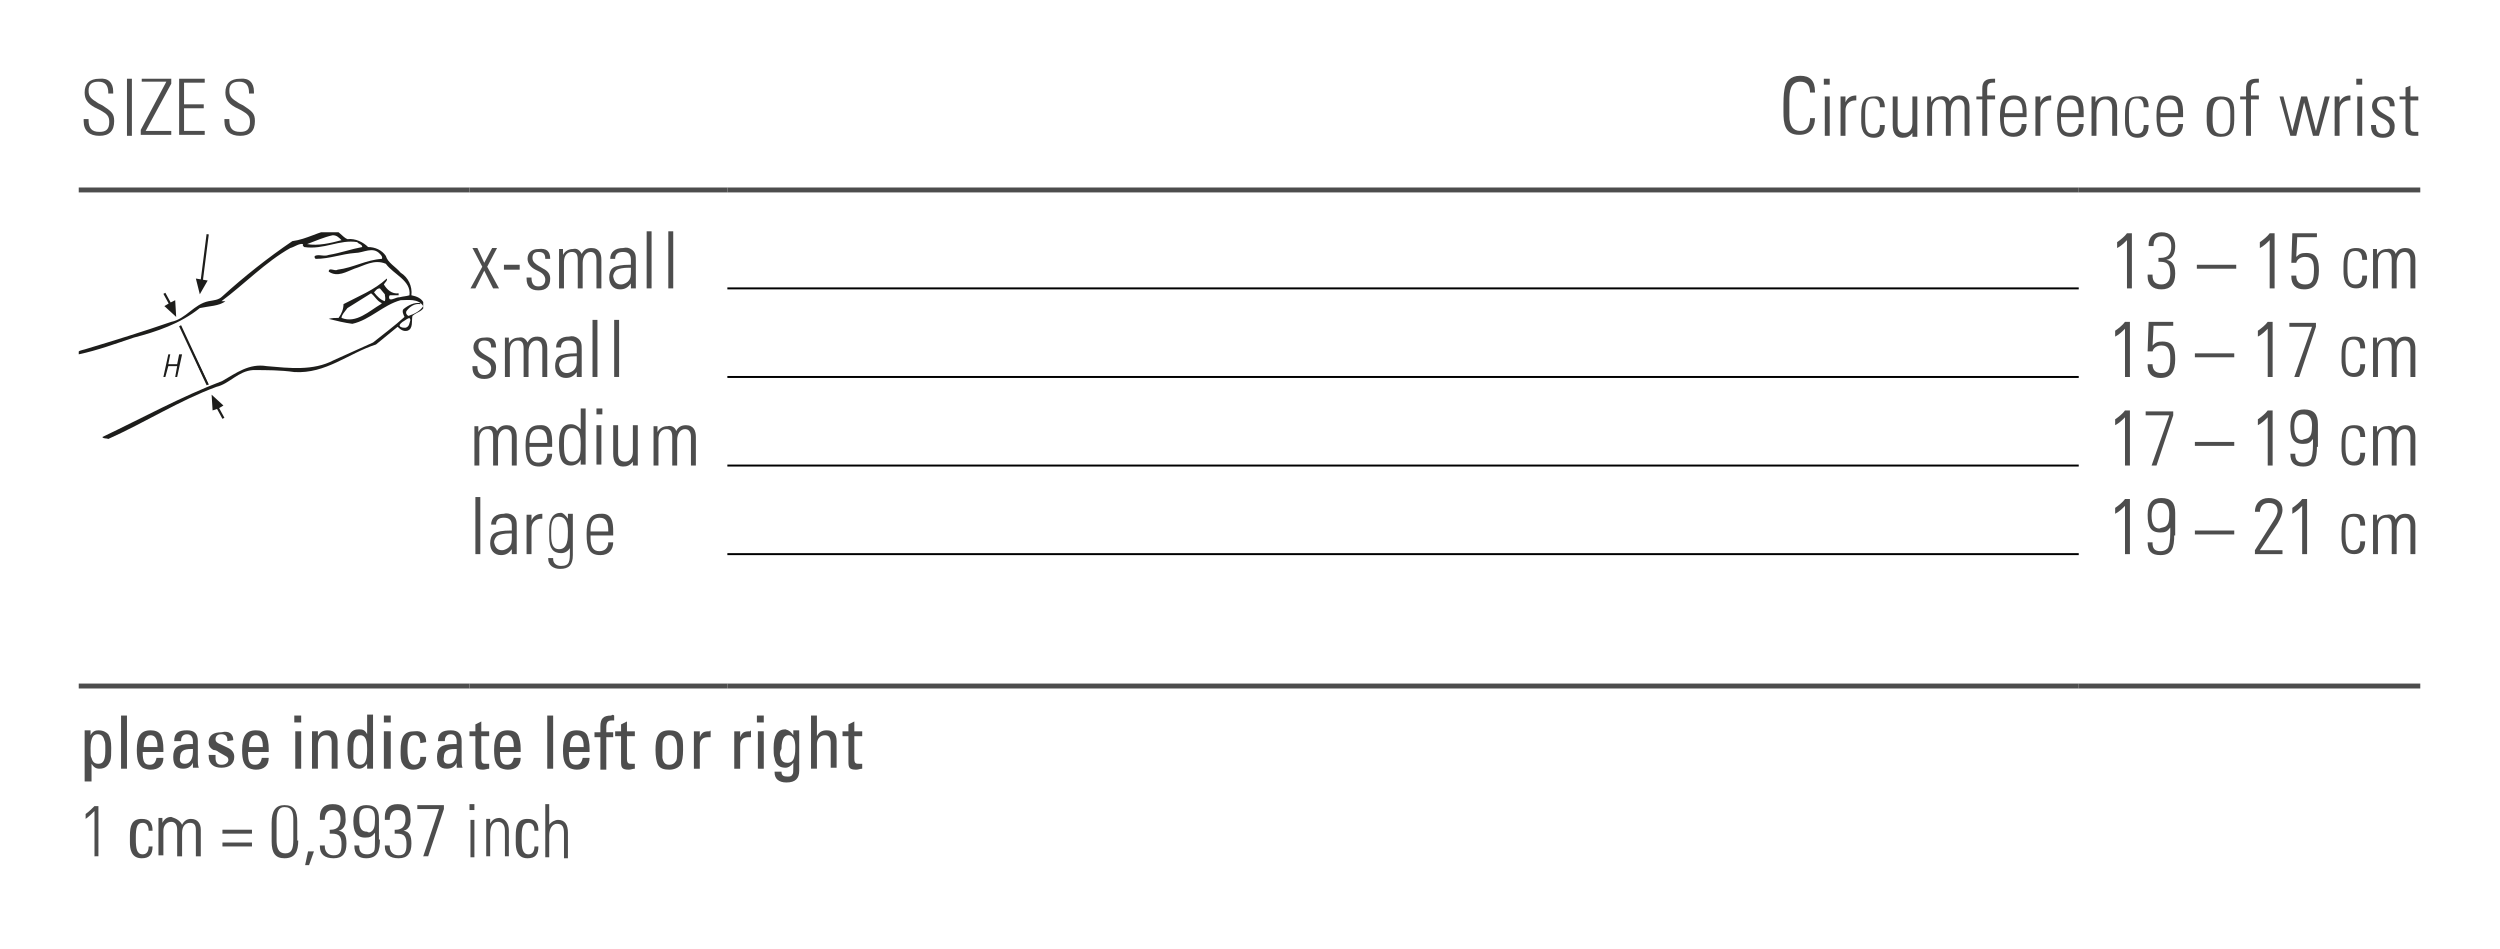 <?xml version="1.0" encoding="utf-8"?>
<!-- Generator: Adobe Illustrator 27.3.1, SVG Export Plug-In . SVG Version: 6.00 Build 0)  -->
<svg version="1.1" id="Ebene_1" xmlns="http://www.w3.org/2000/svg" xmlns:xlink="http://www.w3.org/1999/xlink" x="0px" y="0px"
	 viewBox="0 0 254 96.4" style="enable-background:new 0 0 254 96.4;" xml:space="preserve">
<style type="text/css">
	.st0{fill:none;stroke:#1D1D1B;stroke-width:0.228;stroke-miterlimit:3.864;}
	.st1{fill-rule:evenodd;clip-rule:evenodd;fill:#1D1D1B;}
	.st2{clip-path:url(#SVGID_00000043434036628940143930000003437897460195295386_);fill:#1D1D1B;}
	.st3{clip-path:url(#SVGID_00000068656213044770171160000003703200344916883618_);fill:#1D1D1B;}
	.st4{clip-path:url(#SVGID_00000099622018043932612280000016667863409513476228_);fill:#1D1D1B;}
	
		.st5{clip-path:url(#SVGID_00000016033052105007952530000013485018162751433901_);fill:none;stroke:#1D1D1B;stroke-width:0.228;stroke-miterlimit:3.864;}
	
		.st6{clip-path:url(#SVGID_00000088105311119253831000000002548866400388860303_);fill-rule:evenodd;clip-rule:evenodd;fill:#1D1D1B;}
	.st7{fill:none;stroke:#000000;stroke-width:0.2;stroke-miterlimit:10;}
	.st8{fill:none;stroke:#4D4D4D;stroke-width:0.5;stroke-miterlimit:10;}
	.st9{enable-background:new    ;}
	.st10{fill:#4D4D4D;}
</style>
<line class="st0" x1="22.1" y1="41.4" x2="22.7" y2="42.5"/>
<polygon class="st1" points="22.2,41.5 21.6,41.7 21.5,40.1 22.7,41.2 "/>
<path class="st0" d="M18.3,33.1l2.8,6 M17.3,30.9l-0.6-1.1"/>
<polygon class="st1" points="17.2,30.8 17.8,30.5 17.9,32.2 16.7,31.1 "/>
<g>
	<g>
		<defs>
			<rect id="SVGID_1_" x="8" y="23.6" width="35" height="21"/>
		</defs>
		<clipPath id="SVGID_00000168839303700127507820000017012367417516397186_">
			<use xlink:href="#SVGID_1_"  style="overflow:visible;"/>
		</clipPath>
		<path style="clip-path:url(#SVGID_00000168839303700127507820000017012367417516397186_);fill:#1D1D1B;" d="M35.3,24.3
			c0.8-0.1,1.6,0.3,2.1,0.8c0.7,0,1.4,0.3,1.8,0.9c0.2,0.7,1,1.1,1.5,1.7c0.8,0.5,1.2,1.4,1.1,2.3c0.5,0.1,1.1,0.3,1.3,0.9
			c0.1,0.7-0.8,0.8-1.2,1.2c-0.1,0.5,0.1,1.3-0.5,1.5c-0.4,0.1-0.7-0.1-1-0.4L38.2,35c-2.8,0.9-5.1,3-8.3,2.8
			c-1.4-0.2-2.8-0.2-4.2-0.2c-1.5,0.1-2.4,1.4-3.7,1.7c-3.8,1.4-7.2,3.6-11,5.3c-0.2-0.1-0.5,0-0.6-0.2c4-1.9,8-4.1,12.2-5.7
			c1.4-0.8,2.7-1.8,4.5-1.5c2.3,0.2,4.7,0.5,6.8-0.6l4-1.8c1-0.8,2.2-1.7,3.2-2.6C41,32,40.8,31.6,41,31.4c0.5-0.4,1.1-0.7,1.7-0.6
			v0.1c-0.6-0.1-1.1,0.3-1.4,0.7c-0.1,0.2,0,0.4,0.2,0.5c0.6-0.2,1.2-0.5,1.5-1c-0.5-0.8-1.6-0.6-2.3-0.6c-1.8,0.5-3.1,2-4.9,2.4
			c-0.8-0.1-1.6-0.3-2.4-0.5c0.3-0.1,0.7-0.1,1-0.1c0.3-0.4,0.5-0.9,0.5-1.4c1.5-0.8,3.1-1.4,4.4-2.6c0.1,0.2-0.2,0.4-0.3,0.6
			c0.3,0.5,0.8,1,1.5,0.9V30h-0.9c-0.1,0.1-0.1,0.3,0,0.4c0.3,0.1,0.6-0.2,1-0.2c0.4-0.1,0.7-0.1,1-0.2c0.2-1.5-1.6-2.1-2.4-3.2
			C38,26.3,37,27,36,27.3c-0.8,0.3-1.7,0.9-2.6,0.3c0-0.5,0.6,0,0.9-0.2c1.6-0.2,2.9-1,4.5-1.1c0.1-0.2-0.1-0.4-0.2-0.5
			c-0.7-0.8-1.7-0.1-2.5-0.1c-1.4,0.1-2.6,0.6-4,0.6c-0.1,0-0.2-0.2-0.1-0.3c0.4-0.2,0.9,0.1,1.4-0.1c1.2-0.2,2.3-0.6,3.4-0.8
			c0-0.3-0.4-0.3-0.5-0.5c-1.8-0.3-3.4,0.8-5.4,0.5c-0.1-0.1-0.2-0.2-0.1-0.3c-0.4-0.1-0.9,0.3-1.3,0.4c-2.5,1.4-4.7,3.7-7,5.4h0.4
			c-0.6,0.5-1.7,0.5-2.6,0.7c-2,1.6-4.4,2.4-6.7,3C11.8,34.9,9.9,35.6,8,36c-0.2-0.4,0.3-0.4,0.6-0.5c3-0.9,5.9-1.8,8.8-2.8
			c1.5-0.3,2.3-1.8,3.8-2.1c0.5-0.1,1-0.1,1.4-0.5c2.2-2,4.6-3.9,7.1-5.6c1.5-0.2,2.7-1,4.1-1.2C34.4,23.4,34.8,24.1,35.3,24.3
			 M34.7,24.4c-0.3-0.3-0.5-0.5-0.9-0.5c-0.9,0.2-1.8,0.6-2.6,0.9C32.3,25,33.6,24.7,34.7,24.4 M39.1,29.9l-0.5-0.6
			c-0.3,0-0.4,0.2-0.6,0.4c0.3,0.4,0.7,0.8,1.1,0.9C39.2,30.3,39.1,30.1,39.1,29.9 M38.8,30.8c-0.5-0.2-0.7-0.7-1.1-1
			c-0.8,0.5-1.6,1-2.4,1.5c-0.3,0.4-0.6,0.7-0.6,1c1.5,0.6,2.8-0.7,4-1.4L38.8,30.8z M41.7,32.5l-0.1-0.2c-0.3,0.1-0.5,0.3-0.7,0.4
			c-0.1,0.1-0.3,0.2-0.3,0.4c0.1,0.2,0.4,0.2,0.6,0.2C41.6,33.2,41.6,32.8,41.7,32.5"/>
	</g>
	<g>
		<defs>
			<rect id="SVGID_00000061463248069895061520000009087862514110807460_" x="8" y="23.6" width="35" height="21"/>
		</defs>
		<clipPath id="SVGID_00000008854345438183107850000012584336975330770057_">
			<use xlink:href="#SVGID_00000061463248069895061520000009087862514110807460_"  style="overflow:visible;"/>
		</clipPath>
		<path style="clip-path:url(#SVGID_00000008854345438183107850000012584336975330770057_);fill:#1D1D1B;" d="M18.4,33.2
			c0.9,2,1.9,3.9,2.8,5.9L21,39c-1-1.9-1.8-4-2.7-5.9h0.1V33.2z"/>
	</g>
	<g>
		<defs>
			<rect id="SVGID_00000152974457480917811920000015154444959759804086_" x="8" y="23.6" width="35" height="21"/>
		</defs>
		<clipPath id="SVGID_00000046310601582318522920000011717962007213753758_">
			<use xlink:href="#SVGID_00000152974457480917811920000015154444959759804086_"  style="overflow:visible;"/>
		</clipPath>
		<polygon style="clip-path:url(#SVGID_00000046310601582318522920000011717962007213753758_);fill:#1D1D1B;" points="16.6,38.3 
			17.1,36 17.3,36 17.1,37 18,37 18.2,36 18.5,36 18,38.3 17.8,38.3 18,37.2 17.1,37.2 16.8,38.3 		"/>
	</g>
	<g>
		<defs>
			<rect id="SVGID_00000051383510973195094290000014855474369138166446_" x="8" y="23.6" width="35" height="21"/>
		</defs>
		<clipPath id="SVGID_00000127735674728061226620000003757824114888981895_">
			<use xlink:href="#SVGID_00000051383510973195094290000014855474369138166446_"  style="overflow:visible;"/>
		</clipPath>
		
			<line style="clip-path:url(#SVGID_00000127735674728061226620000003757824114888981895_);fill:none;stroke:#1D1D1B;stroke-width:0.228;stroke-miterlimit:3.864;" x1="20.5" y1="28.5" x2="21.1" y2="23.8"/>
	</g>
	<g>
		<defs>
			<rect id="SVGID_00000027575304835607586010000011104076288637277581_" x="8" y="23.6" width="35" height="21"/>
		</defs>
		<clipPath id="SVGID_00000031177197163735023770000016657569677435072914_">
			<use xlink:href="#SVGID_00000027575304835607586010000011104076288637277581_"  style="overflow:visible;"/>
		</clipPath>
		
			<polygon style="clip-path:url(#SVGID_00000031177197163735023770000016657569677435072914_);fill-rule:evenodd;clip-rule:evenodd;fill:#1D1D1B;" points="
			20.5,28.4 21.1,28.5 20.3,29.9 19.9,28.3 		"/>
	</g>
</g>
<line class="st7" x1="73.9" y1="29.3" x2="211.2" y2="29.3"/>
<line class="st7" x1="73.9" y1="38.3" x2="211.2" y2="38.3"/>
<line class="st7" x1="73.9" y1="47.3" x2="211.2" y2="47.3"/>
<line class="st7" x1="73.9" y1="56.3" x2="211.2" y2="56.3"/>
<line class="st8" x1="8" y1="19.3" x2="47.7" y2="19.3"/>
<line class="st8" x1="47.7" y1="19.3" x2="73.9" y2="19.3"/>
<line class="st8" x1="73.9" y1="19.3" x2="211.2" y2="19.3"/>
<line class="st8" x1="211.2" y1="19.3" x2="245.9" y2="19.3"/>
<line class="st8" x1="8" y1="69.7" x2="47.7" y2="69.7"/>
<line class="st8" x1="47.7" y1="69.7" x2="73.9" y2="69.7"/>
<line class="st8" x1="73.9" y1="69.7" x2="211.2" y2="69.7"/>
<line class="st8" x1="211.2" y1="69.7" x2="245.9" y2="69.7"/>
<g class="st9">
	<path class="st10" d="M11.5,9.3v0.2H11V9.4c0-0.7-0.3-1.1-1-1.1c-0.7,0-1,0.3-1,0.9c0,0.6,0.2,0.8,1,1.3l0.4,0.2
		c0.9,0.6,1.2,0.8,1.2,1.6c0,1-0.5,1.5-1.5,1.5c-1,0-1.6-0.5-1.6-1.5v-0.2H9v0.1c0,0.8,0.3,1.2,1.1,1.2c0.6,0,1-0.2,1-1
		c0-0.6-0.2-0.8-0.9-1.2l-0.6-0.3c-0.7-0.4-1-0.8-1-1.5c0-0.9,0.5-1.4,1.5-1.4C11,7.9,11.5,8.4,11.5,9.3z"/>
</g>
<g class="st9">
	<path class="st10" d="M13.4,8v5.8h-0.5V8H13.4z"/>
	<path class="st10" d="M17.4,8v0.5l-2.6,4.8h2.6v0.4h-3.1v-0.5l2.6-4.9h-2.5V8H17.4z"/>
	<path class="st10" d="M20.8,8v0.4h-2.1v2.2h2V11h-2v2.3h2.1v0.4h-2.6V8H20.8z"/>
</g>
<g class="st9">
	<path class="st10" d="M25.8,9.3v0.2h-0.5V9.4c0-0.7-0.3-1.1-1-1.1c-0.7,0-1,0.3-1,0.9c0,0.6,0.2,0.8,1,1.3l0.4,0.2
		c0.9,0.6,1.2,0.8,1.2,1.6c0,1-0.5,1.5-1.5,1.5c-1,0-1.6-0.5-1.6-1.5v-0.2h0.5v0.1c0,0.8,0.3,1.2,1.1,1.2c0.6,0,1-0.2,1-1
		c0-0.6-0.2-0.8-0.9-1.2l-0.6-0.3c-0.7-0.4-1-0.8-1-1.5c0-0.9,0.5-1.4,1.5-1.4C25.3,7.9,25.8,8.4,25.8,9.3z"/>
</g>
<g class="st9">
	<path class="st10" d="M183.9,9.6V9.4c0-0.7-0.3-1.1-1-1.1c-1,0-1.1,1-1.1,1.9v1.6c0,1,0.4,1.5,1.1,1.5c0.7,0,1-0.5,1-1.3h0.5v0
		c0,0.9-0.4,1.7-1.6,1.7c-1.5,0-1.6-1.2-1.6-2.3v-0.8c0-0.2,0-1,0.1-1.5c0.1-0.8,0.6-1.4,1.6-1.4c1,0,1.5,0.5,1.5,1.6v0.1H183.9z"/>
	<path class="st10" d="M185.9,8v0.6h-0.6V8H185.9z M185.4,9.8h0.5v4h-0.5V9.8z"/>
	<path class="st10" d="M188.6,9.7v0.5c-0.1,0-0.1,0-0.1,0c-0.6,0-1,0.4-1,1v2.6H187v-3.3c0-0.2,0-0.4,0-0.7h0.5v0.6
		C187.7,9.9,188.1,9.7,188.6,9.7L188.6,9.7z"/>
	<path class="st10" d="M191.5,10.9H191c0-0.6-0.2-0.9-0.7-0.9c-0.7,0-0.8,0.5-0.8,1.6V12c0,1,0.1,1.6,0.8,1.6c0.5,0,0.7-0.3,0.7-0.9
		h0.5c0,0.9-0.4,1.3-1.1,1.3c-1.2,0-1.3-1.1-1.3-1.7v-0.7c0-1.1,0.2-1.8,1.3-1.8C191.1,9.7,191.5,10.1,191.5,10.9z"/>
	<path class="st10" d="M192.3,9.8h0.5v2.9c0,0.5,0.2,0.8,0.7,0.8c0.5,0,0.8-0.4,0.8-1V9.8h0.5v3.5c0,0.1,0,0.3,0,0.6h-0.5v-0.4
		c-0.3,0.4-0.6,0.5-1,0.5c-0.7,0-1-0.5-1-1.3V9.8z"/>
	<path class="st10" d="M198.1,10.3c0.2-0.4,0.5-0.6,1-0.6c0.8,0,1,0.6,1,1.2v2.9h-0.5v-2.9c0-0.5-0.2-0.8-0.6-0.8
		c-0.5,0-0.8,0.5-0.8,1.1v2.6h-0.5v-2.9c0-0.6-0.2-0.8-0.6-0.8c-0.5,0-0.8,0.4-0.8,1v2.7h-0.5v-4h0.4v0.6c0.2-0.4,0.6-0.6,0.9-0.6
		C197.6,9.7,198,9.9,198.1,10.3z"/>
	<path class="st10" d="M202.7,8.4c0,0-0.1,0-0.2,0c-0.5,0-0.6,0.2-0.6,0.7v0.6h0.8v0.4h-0.8v3.7h-0.5v-3.7h-0.6V9.8h0.6V9
		c0-0.7,0.3-1,1.1-1c0.1,0,0.2,0,0.2,0V8.4z"/>
	<path class="st10" d="M205.9,11.5v0.4h-2.3v0.3c0,0.9,0.3,1.3,0.9,1.3c0.5,0,0.9-0.3,0.9-0.9h0.5c0,0.7-0.4,1.3-1.3,1.3
		c-1.2,0-1.4-0.8-1.4-2.1v-0.1c0-1.2,0.3-2,1.4-2C205.8,9.7,205.9,10.6,205.9,11.5z M205.5,11.5L205.5,11.5c0-0.8-0.1-1.4-0.9-1.4
		c-0.7,0-0.9,0.6-0.9,1.2v0.2H205.5z"/>
	<path class="st10" d="M208.4,9.7v0.5c-0.1,0-0.1,0-0.1,0c-0.6,0-1,0.4-1,1v2.6h-0.5v-3.3c0-0.2,0-0.4,0-0.7h0.5v0.6
		C207.5,9.9,207.9,9.7,208.4,9.7L208.4,9.7z"/>
	<path class="st10" d="M211.7,11.5v0.4h-2.3v0.3c0,0.9,0.3,1.3,0.9,1.3c0.5,0,0.9-0.3,0.9-0.9h0.5c0,0.7-0.4,1.3-1.3,1.3
		c-1.2,0-1.4-0.8-1.4-2.1v-0.1c0-1.2,0.3-2,1.4-2C211.6,9.7,211.7,10.6,211.7,11.5z M211.2,11.5L211.2,11.5c0-0.8-0.1-1.4-0.9-1.4
		c-0.7,0-0.9,0.6-0.9,1.2v0.2H211.2z"/>
	<path class="st10" d="M215.1,11v2.8h-0.5V11c0-0.5-0.2-0.9-0.7-0.9c-0.6,0-0.9,0.5-0.9,1.4v2.3h-0.5v-4h0.4v0.6
		c0.2-0.4,0.6-0.6,1-0.6C214.7,9.7,215.1,10.1,215.1,11z"/>
	<path class="st10" d="M218.3,10.9h-0.5c0-0.6-0.2-0.9-0.7-0.9c-0.7,0-0.8,0.5-0.8,1.6V12c0,1,0.1,1.6,0.8,1.6
		c0.5,0,0.7-0.3,0.7-0.9h0.5c0,0.9-0.4,1.3-1.1,1.3c-1.2,0-1.3-1.1-1.3-1.7v-0.7c0-1.1,0.2-1.8,1.3-1.8
		C218,9.7,218.3,10.1,218.3,10.9z"/>
	<path class="st10" d="M221.8,11.5v0.4h-2.3v0.3c0,0.9,0.3,1.3,0.9,1.3c0.5,0,0.9-0.3,0.9-0.9h0.5c0,0.7-0.4,1.3-1.3,1.3
		c-1.2,0-1.4-0.8-1.4-2.1v-0.1c0-1.2,0.3-2,1.4-2C221.7,9.7,221.8,10.6,221.8,11.5z M221.3,11.5L221.3,11.5c0-0.8-0.1-1.4-0.9-1.4
		c-0.7,0-0.9,0.6-0.9,1.2v0.2H221.3z"/>
	<path class="st10" d="M227,11.3v0.9c0,1.2-0.4,1.7-1.4,1.7c-0.9,0-1.4-0.5-1.4-1.6v-0.8c0-1.2,0.4-1.7,1.4-1.7S227,10.2,227,11.3z
		 M226.6,11.4c0-0.9-0.3-1.3-0.9-1.3c-0.8,0-0.9,0.8-0.9,1.5v0.6c0,0.7,0.1,1.4,0.9,1.4c0.8,0,0.9-0.7,0.9-1.4V11.4z"/>
	<path class="st10" d="M229.5,8.4c0,0-0.1,0-0.2,0c-0.5,0-0.6,0.2-0.6,0.7v0.6h0.8v0.4h-0.8v3.7h-0.5v-3.7h-0.6V9.8h0.6V9
		c0-0.7,0.3-1,1.1-1c0.1,0,0.2,0,0.2,0V8.4z"/>
	<path class="st10" d="M232,9.8l0.9,3.5l0.9-3.5h0.6l0.9,3.5l0.9-3.5h0.5l-1.1,4h-0.6l-0.9-3.4l-0.8,3.4h-0.6l-1.1-4H232z"/>
	<path class="st10" d="M238.8,9.7v0.5c-0.1,0-0.1,0-0.1,0c-0.6,0-1,0.4-1,1v2.6h-0.5v-3.3c0-0.2,0-0.4,0-0.7h0.5v0.6
		C237.9,9.9,238.3,9.7,238.8,9.7L238.8,9.7z"/>
	<path class="st10" d="M240,8v0.6h-0.6V8H240z M239.5,9.8h0.5v4h-0.5V9.8z"/>
	<path class="st10" d="M243.3,10.8L243.3,10.8l-0.5,0v0c0-0.5-0.2-0.7-0.7-0.7c-0.4,0-0.6,0.2-0.6,0.6c0,0.4,0.3,0.6,0.6,0.8
		l0.5,0.3c0.4,0.2,0.7,0.5,0.7,1c0,0.8-0.4,1.2-1.2,1.2c-0.8,0-1.2-0.4-1.2-1.2v-0.1h0.5c0,0.7,0.3,0.9,0.7,0.9
		c0.4,0,0.7-0.2,0.7-0.7c0-0.3-0.2-0.6-0.6-0.8l-0.4-0.2c-0.4-0.2-0.8-0.6-0.8-1.1c0-0.6,0.4-1,1.1-1C242.9,9.7,243.3,10,243.3,10.8
		z"/>
	<path class="st10" d="M244.9,9.8h0.8v0.4h-0.8v2.7c0,0.4,0.1,0.5,0.5,0.5c0.1,0,0.2,0,0.3,0v0.4c-0.1,0-0.2,0-0.4,0
		c-0.7,0-0.9-0.3-0.9-0.7v-3h-0.6V9.8h0.6V8.9l0.5-0.2V9.8z"/>
</g>
<g class="st9">
	<path class="st10" d="M48.5,25.2l0.7,1.5l0.8-1.5h0.5l-1,1.9l1.2,2.2h-0.6l-0.9-1.8l-0.9,1.8h-0.5l1.2-2.2l-1-1.9H48.5z"/>
</g>
<g class="st9">
	<path class="st10" d="M52.8,26.9v0.5h-1.6v-0.5H52.8z"/>
</g>
<g class="st9">
	<path class="st10" d="M55.9,26.3L55.9,26.3l-0.5,0v0c0-0.5-0.2-0.7-0.7-0.7c-0.4,0-0.6,0.2-0.6,0.6c0,0.4,0.3,0.6,0.6,0.8l0.5,0.3
		c0.4,0.2,0.7,0.5,0.7,1c0,0.8-0.4,1.2-1.2,1.2c-0.8,0-1.2-0.4-1.2-1.2v-0.1H54c0,0.7,0.3,0.9,0.7,0.9c0.4,0,0.7-0.2,0.7-0.7
		c0-0.3-0.2-0.6-0.6-0.8l-0.4-0.2c-0.4-0.2-0.8-0.6-0.8-1.1c0-0.6,0.4-1,1.1-1C55.5,25.2,55.9,25.5,55.9,26.3z"/>
	<path class="st10" d="M59.1,25.8c0.2-0.4,0.5-0.6,1-0.6c0.8,0,1,0.6,1,1.2v2.9h-0.5v-2.9c0-0.5-0.2-0.8-0.6-0.8
		c-0.5,0-0.8,0.5-0.8,1.1v2.6h-0.5v-2.9c0-0.6-0.2-0.8-0.6-0.8c-0.5,0-0.8,0.4-0.8,1v2.7h-0.5v-4h0.4v0.6c0.2-0.4,0.6-0.6,1-0.6
		C58.6,25.2,58.9,25.4,59.1,25.8z"/>
	<path class="st10" d="M64.1,25.3c0.5,0.3,0.5,0.7,0.5,1.2v1.8c0,0.3,0,0.7,0,1h-0.5c0-0.1,0-0.5,0-0.5c-0.3,0.4-0.6,0.6-1.1,0.6
		c-0.7,0-1.1-0.5-1.1-1.2c0-0.4,0.1-0.8,0.4-1c0.3-0.2,0.9-0.3,1.7-0.3h0.1v-0.5c0-0.5-0.2-0.8-0.8-0.8c-0.5,0-0.8,0.2-0.8,0.7H62
		c0-0.7,0.5-1.1,1.3-1.1C63.7,25.1,63.9,25.2,64.1,25.3z M63.1,28.9c0.3,0,0.6-0.2,0.7-0.3c0.3-0.3,0.3-0.6,0.3-1.1
		c0-0.2,0-0.2,0-0.3c-0.1,0-0.1,0-0.2,0c-0.6,0-1,0.1-1.2,0.2c-0.2,0.1-0.4,0.4-0.4,0.7C62.4,28.6,62.6,28.9,63.1,28.9z"/>
	<path class="st10" d="M65.7,23.5h0.5v5.8h-0.5V23.5z"/>
</g>
<g class="st9">
	<path class="st10" d="M67.9,23.5h0.5v5.8h-0.5V23.5z"/>
</g>
<g class="st9">
	<path class="st10" d="M216.6,23.7v5.6h-0.5v-4.9c-0.3,0.3-0.6,0.6-1,0.8v-0.6c0.3-0.2,0.8-0.6,1-0.9H216.6z"/>
	<path class="st10" d="M220.1,26.4c0.6,0.1,0.9,0.5,0.9,1.4c0,1.1-0.5,1.6-1.4,1.6c-0.9,0-1.4-0.5-1.4-1.3v-0.2h0.5V28
		c0,0.6,0.3,0.9,0.9,0.9c0.6,0,0.9-0.4,0.9-1.1c0-0.8-0.2-1.2-1-1.2c-0.1,0-0.2,0-0.2,0v-0.4c0,0,0.1,0,0.2,0c0.8,0,1.1-0.4,1.1-1.2
		c0-0.6-0.3-1-0.9-1s-0.9,0.3-0.9,1h-0.5v-0.1c0-0.8,0.5-1.3,1.3-1.3c0.9,0,1.4,0.5,1.4,1.4C221,25.8,220.7,26.3,220.1,26.4z"/>
	<path class="st10" d="M227.2,26.9v0.4h-4v-0.4H227.2z"/>
	<path class="st10" d="M231.1,23.7v5.6h-0.5v-4.9c-0.3,0.3-0.6,0.6-1,0.8v-0.6c0.3-0.2,0.8-0.6,1-0.9H231.1z"/>
	<path class="st10" d="M235.4,23.7v0.4h-2l-0.1,2c0.3-0.3,0.5-0.4,1-0.4c1.1,0,1.3,0.7,1.3,1.8c0,1.2-0.4,1.9-1.5,1.9
		c-0.9,0-1.3-0.5-1.3-1.3v-0.1h0.5V28c0,0.6,0.3,0.9,0.9,0.9c0.7,0,0.9-0.4,0.9-1.5c0-0.7-0.1-1.3-0.9-1.3c-0.4,0-0.8,0.2-0.9,0.6
		h-0.5l0.1-3H235.4z"/>
</g>
<g class="st9">
	<path class="st10" d="M240.5,26.4H240c0-0.6-0.2-0.9-0.7-0.9c-0.7,0-0.8,0.5-0.8,1.6v0.2c0,1,0.1,1.6,0.8,1.6
		c0.5,0,0.7-0.3,0.7-0.9h0.5c0,0.9-0.4,1.3-1.1,1.3c-1.2,0-1.3-1.1-1.3-1.7V27c0-1.1,0.2-1.8,1.3-1.8
		C240.1,25.2,240.5,25.5,240.5,26.4z"/>
</g>
<g class="st9">
	<path class="st10" d="M243.4,25.8c0.2-0.4,0.5-0.6,1-0.6c0.8,0,1,0.6,1,1.2v2.9h-0.5v-2.9c0-0.5-0.2-0.8-0.6-0.8
		c-0.5,0-0.8,0.5-0.8,1.1v2.6H243v-2.9c0-0.6-0.2-0.8-0.6-0.8c-0.5,0-0.8,0.4-0.8,1v2.7h-0.5v-4h0.4v0.6c0.2-0.4,0.6-0.6,1-0.6
		C242.9,25.2,243.3,25.4,243.4,25.8z"/>
</g>
<g class="st9">
	<path class="st10" d="M50.4,35.3L50.4,35.3l-0.5,0v0c0-0.5-0.2-0.7-0.7-0.7c-0.4,0-0.6,0.2-0.6,0.6c0,0.4,0.3,0.6,0.6,0.8l0.5,0.3
		c0.4,0.2,0.7,0.5,0.7,1c0,0.8-0.4,1.2-1.2,1.2c-0.8,0-1.2-0.4-1.2-1.2v-0.1h0.5c0,0.7,0.3,0.9,0.7,0.9c0.4,0,0.7-0.2,0.7-0.7
		c0-0.3-0.2-0.6-0.6-0.8l-0.4-0.2c-0.4-0.2-0.8-0.6-0.8-1.1c0-0.6,0.4-1,1.1-1C50,34.2,50.4,34.5,50.4,35.3z"/>
	<path class="st10" d="M53.6,34.8c0.2-0.4,0.5-0.6,1-0.6c0.8,0,1,0.6,1,1.2v2.9h-0.5v-2.9c0-0.5-0.2-0.8-0.6-0.8
		c-0.5,0-0.8,0.5-0.8,1.1v2.6h-0.5v-2.9c0-0.6-0.2-0.8-0.6-0.8c-0.5,0-0.8,0.4-0.8,1v2.7h-0.5v-4h0.4v0.6c0.2-0.4,0.6-0.6,1-0.6
		C53.1,34.2,53.4,34.4,53.6,34.8z"/>
	<path class="st10" d="M58.6,34.3c0.5,0.3,0.5,0.7,0.5,1.2v1.8c0,0.3,0,0.7,0,1h-0.5c0-0.1,0-0.5,0-0.5c-0.3,0.4-0.6,0.6-1.1,0.6
		c-0.7,0-1.1-0.5-1.1-1.2c0-0.4,0.1-0.8,0.4-1c0.3-0.2,0.9-0.3,1.7-0.3h0.1v-0.5c0-0.5-0.2-0.8-0.8-0.8c-0.5,0-0.8,0.2-0.8,0.7h-0.5
		c0-0.7,0.5-1.1,1.3-1.1C58.2,34.1,58.4,34.2,58.6,34.3z M57.6,37.9c0.3,0,0.6-0.2,0.7-0.3c0.3-0.3,0.3-0.6,0.3-1.1
		c0-0.2,0-0.2,0-0.3c-0.1,0-0.1,0-0.2,0c-0.6,0-1,0.1-1.2,0.2c-0.2,0.1-0.4,0.4-0.4,0.7C56.9,37.6,57.1,37.9,57.6,37.9z"/>
	<path class="st10" d="M60.2,32.5h0.5v5.8h-0.5V32.5z"/>
</g>
<g class="st9">
	<path class="st10" d="M62.4,32.5h0.5v5.8h-0.5V32.5z"/>
</g>
<g class="st9">
	<path class="st10" d="M216.4,32.7v5.6h-0.5v-4.9c-0.3,0.3-0.6,0.6-1,0.8v-0.6c0.3-0.2,0.8-0.6,1-0.9H216.4z"/>
	<path class="st10" d="M220.8,32.7v0.4h-2l-0.1,2c0.3-0.3,0.5-0.4,1-0.4c1.1,0,1.3,0.7,1.3,1.8c0,1.2-0.4,1.9-1.5,1.9
		c-0.9,0-1.3-0.5-1.3-1.3v-0.1h0.5V37c0,0.6,0.3,0.9,0.9,0.9c0.7,0,0.9-0.4,0.9-1.5c0-0.7-0.1-1.3-0.9-1.3c-0.4,0-0.8,0.2-0.9,0.6
		h-0.5l0.1-3H220.8z"/>
	<path class="st10" d="M227,35.9v0.4h-4v-0.4H227z"/>
	<path class="st10" d="M230.9,32.7v5.6h-0.5v-4.9c-0.3,0.3-0.6,0.6-1,0.8v-0.6c0.3-0.2,0.8-0.6,1-0.9H230.9z"/>
	<path class="st10" d="M235.3,32.7v0.5l-1.7,5.1h-0.5l1.8-5.1h-2.3v-0.4H235.3z"/>
	<path class="st10" d="M240.3,35.4h-0.5c0-0.6-0.2-0.9-0.7-0.9c-0.7,0-0.8,0.5-0.8,1.6v0.2c0,1,0.1,1.6,0.8,1.6
		c0.5,0,0.7-0.3,0.7-0.9h0.5c0,0.9-0.4,1.3-1.1,1.3c-1.2,0-1.3-1.1-1.3-1.7V36c0-1.1,0.2-1.8,1.3-1.8
		C240,34.2,240.3,34.5,240.3,35.4z"/>
	<path class="st10" d="M243.4,34.8c0.2-0.4,0.5-0.6,1-0.6c0.8,0,1,0.6,1,1.2v2.9h-0.5v-2.9c0-0.5-0.2-0.8-0.6-0.8
		c-0.5,0-0.8,0.5-0.8,1.1v2.6H243v-2.9c0-0.6-0.2-0.8-0.6-0.8c-0.5,0-0.8,0.4-0.8,1v2.7h-0.5v-4h0.4v0.6c0.2-0.4,0.6-0.6,1-0.6
		C243,34.2,243.3,34.4,243.4,34.8z"/>
</g>
<g class="st9">
	<path class="st10" d="M50.5,43.8c0.2-0.4,0.5-0.6,1-0.6c0.8,0,1,0.6,1,1.2v2.9H52v-2.9c0-0.5-0.2-0.8-0.6-0.8
		c-0.5,0-0.8,0.5-0.8,1.1v2.6h-0.5v-2.9c0-0.6-0.2-0.8-0.6-0.8c-0.5,0-0.8,0.4-0.8,1v2.7h-0.5v-4h0.4v0.6c0.2-0.4,0.6-0.6,1-0.6
		C50,43.2,50.4,43.4,50.5,43.8z"/>
	<path class="st10" d="M56.1,45v0.4h-2.3v0.3c0,0.9,0.3,1.3,0.9,1.3c0.5,0,0.9-0.3,0.9-0.9h0.5c0,0.7-0.4,1.3-1.3,1.3
		c-1.2,0-1.4-0.8-1.4-2.1v-0.1c0-1.2,0.3-2,1.4-2C56,43.1,56.1,44.1,56.1,45z M55.6,45L55.6,45c0-0.8-0.1-1.4-0.9-1.4
		c-0.7,0-0.9,0.6-0.9,1.2V45H55.6z"/>
	<path class="st10" d="M59,41.5h0.5V46c0,0.4,0,0.9,0,1.2h-0.5c0-0.3,0-0.4,0-0.5c-0.2,0.4-0.6,0.6-1,0.6c-1.1,0-1.2-1.1-1.2-2.2
		c0-0.9,0.1-2,1.2-2c0.4,0,0.7,0.2,1,0.5V41.5z M58.1,46.9c0.9,0,0.9-0.9,0.9-1.8c0-0.8-0.1-1.6-0.9-1.6c-0.8,0-0.8,0.9-0.8,1.6
		C57.3,45.9,57.3,46.9,58.1,46.9z"/>
	<path class="st10" d="M61.2,41.5v0.6h-0.6v-0.6H61.2z M60.6,43.2h0.5v4h-0.5V43.2z"/>
	<path class="st10" d="M62.3,43.2h0.5v2.9c0,0.5,0.2,0.8,0.7,0.8c0.5,0,0.8-0.4,0.8-1v-2.7h0.5v3.5c0,0.1,0,0.3,0,0.6h-0.5v-0.4
		c-0.3,0.4-0.6,0.5-1,0.5c-0.7,0-1-0.5-1-1.3V43.2z"/>
</g>
<g class="st9">
	<path class="st10" d="M68.7,43.8c0.2-0.4,0.5-0.6,1-0.6c0.8,0,1,0.6,1,1.2v2.9h-0.5v-2.9c0-0.5-0.2-0.8-0.6-0.8
		c-0.5,0-0.8,0.5-0.8,1.1v2.6h-0.5v-2.9c0-0.6-0.2-0.8-0.6-0.8c-0.5,0-0.8,0.4-0.8,1v2.7h-0.5v-4h0.4v0.6c0.2-0.4,0.6-0.6,1-0.6
		C68.2,43.2,68.6,43.4,68.7,43.8z"/>
</g>
<g class="st9">
	<path class="st10" d="M216.4,41.7v5.6h-0.5v-4.9c-0.3,0.3-0.6,0.6-1,0.8v-0.6c0.3-0.2,0.8-0.6,1-0.9H216.4z"/>
	<path class="st10" d="M220.8,41.7v0.5l-1.7,5.1h-0.5l1.8-5.1H218v-0.4H220.8z"/>
	<path class="st10" d="M227,44.9v0.4h-4v-0.4H227z"/>
	<path class="st10" d="M230.9,41.7v5.6h-0.5v-4.9c-0.3,0.3-0.6,0.6-1,0.8v-0.6c0.3-0.2,0.8-0.6,1-0.9H230.9z"/>
	<path class="st10" d="M235.4,45.4c0,1.2-0.2,2-1.4,2c-0.9,0-1.3-0.4-1.3-1.3h0.5v0.1c0,0.5,0.2,0.8,0.8,0.8c0.4,0,0.7-0.2,0.8-0.4
		c0.1-0.2,0.2-0.6,0.2-1.5c0-0.3,0-0.4,0-0.5c-0.3,0.4-0.5,0.5-1,0.5c-1,0-1.3-0.6-1.3-1.8c0-1.2,0.5-1.7,1.4-1.7
		c1,0,1.4,0.5,1.4,1.5V45.4z M234.5,44.5c0.3-0.2,0.4-0.5,0.4-1.3c0-0.6-0.2-1.1-0.9-1.1c-0.8,0-0.9,0.7-0.9,1.3
		c0,0.9,0.3,1.3,0.8,1.3C234.1,44.6,234.3,44.6,234.5,44.5z"/>
	<path class="st10" d="M240.3,44.4h-0.5c0-0.6-0.2-0.9-0.7-0.9c-0.7,0-0.8,0.5-0.8,1.6v0.2c0,1,0.1,1.6,0.8,1.6
		c0.5,0,0.7-0.3,0.7-0.9h0.5c0,0.9-0.4,1.3-1.1,1.3c-1.2,0-1.3-1.1-1.3-1.7V45c0-1.1,0.2-1.8,1.3-1.8
		C240,43.2,240.3,43.5,240.3,44.4z"/>
	<path class="st10" d="M243.4,43.8c0.2-0.4,0.5-0.6,1-0.6c0.8,0,1,0.6,1,1.2v2.9h-0.5v-2.9c0-0.5-0.2-0.8-0.6-0.8
		c-0.5,0-0.8,0.5-0.8,1.1v2.6H243v-2.9c0-0.6-0.2-0.8-0.6-0.8c-0.5,0-0.8,0.4-0.8,1v2.7h-0.5v-4h0.4v0.6c0.2-0.4,0.6-0.6,1-0.6
		C243,43.2,243.3,43.4,243.4,43.8z"/>
</g>
<g class="st9">
	<path class="st10" d="M48.3,50.5h0.5v5.8h-0.5V50.5z"/>
	<path class="st10" d="M52,52.3c0.5,0.3,0.5,0.7,0.5,1.2v1.8c0,0.3,0,0.7,0,1H52c0-0.1,0-0.5,0-0.5c-0.3,0.4-0.6,0.6-1.1,0.6
		c-0.7,0-1.1-0.5-1.1-1.2c0-0.4,0.1-0.8,0.4-1c0.3-0.2,0.9-0.3,1.7-0.3H52v-0.5c0-0.5-0.2-0.8-0.8-0.8c-0.5,0-0.8,0.2-0.8,0.7h-0.5
		c0-0.7,0.5-1.1,1.3-1.1C51.5,52.1,51.8,52.2,52,52.3z M51,55.9c0.3,0,0.6-0.2,0.7-0.3C52,55.3,52,55,52,54.5c0-0.2,0-0.2,0-0.3
		c-0.1,0-0.1,0-0.2,0c-0.6,0-1,0.1-1.2,0.2c-0.2,0.1-0.4,0.4-0.4,0.7C50.3,55.6,50.5,55.9,51,55.9z"/>
	<path class="st10" d="M55.1,52.2v0.5c-0.1,0-0.1,0-0.1,0c-0.6,0-1,0.4-1,1v2.6h-0.5v-3.3c0-0.2,0-0.4,0-0.7h0.5v0.6
		C54.2,52.4,54.6,52.2,55.1,52.2L55.1,52.2z"/>
	<path class="st10" d="M57.7,52.7c0-0.1,0-0.3,0-0.5h0.5c0,0.5,0,0.7,0,0.8v3.4c0,1-0.4,1.4-1.3,1.4c-0.7,0-1.2-0.4-1.2-1v-0.1h0.5
		v0.1c0,0.4,0.3,0.7,0.8,0.7c0.9,0,0.9-0.5,0.9-1.5v-0.1c0-0.1,0-0.2,0-0.2c-0.2,0.3-0.5,0.5-0.9,0.5c-0.8,0-1.2-0.5-1.2-1.6v-0.8
		c0-1.1,0.4-1.7,1.2-1.7C57.2,52.1,57.5,52.4,57.7,52.7z M56.8,52.5c-0.7,0-0.8,0.7-0.8,1.4v0.5c0,0.9,0.2,1.4,0.8,1.4
		c0.9,0,0.9-1.1,0.9-1.8C57.7,53,57.4,52.5,56.8,52.5z"/>
</g>
<g class="st9">
	<path class="st10" d="M62.3,54v0.4h-2.3v0.3c0,0.9,0.3,1.3,0.9,1.3c0.5,0,0.9-0.3,0.9-0.9h0.5c0,0.7-0.4,1.3-1.3,1.3
		c-1.2,0-1.4-0.8-1.4-2.1v-0.1c0-1.2,0.3-2,1.4-2C62.2,52.1,62.3,53.1,62.3,54z M61.8,54L61.8,54c0-0.8-0.1-1.4-0.9-1.4
		c-0.7,0-0.9,0.6-0.9,1.2V54H61.8z"/>
</g>
<g class="st9">
	<path class="st10" d="M216.4,50.7v5.6h-0.5v-4.9c-0.3,0.3-0.6,0.6-1,0.8v-0.6c0.3-0.2,0.8-0.6,1-0.9H216.4z"/>
	<path class="st10" d="M220.9,54.4c0,1.2-0.2,2-1.4,2c-0.9,0-1.3-0.4-1.3-1.3h0.5v0.1c0,0.5,0.2,0.8,0.8,0.8c0.4,0,0.7-0.2,0.8-0.4
		c0.1-0.2,0.2-0.6,0.2-1.5c0-0.3,0-0.4,0-0.5c-0.3,0.4-0.5,0.5-1,0.5c-1,0-1.3-0.6-1.3-1.8c0-1.2,0.5-1.7,1.4-1.7
		c1,0,1.4,0.5,1.4,1.5V54.4z M220,53.5c0.3-0.2,0.4-0.5,0.4-1.3c0-0.6-0.2-1.1-0.9-1.1c-0.8,0-0.9,0.7-0.9,1.3
		c0,0.9,0.3,1.3,0.8,1.3C219.6,53.6,219.8,53.6,220,53.5z"/>
	<path class="st10" d="M227,53.9v0.4h-4v-0.4H227z"/>
	<path class="st10" d="M231.4,53.2l-1.8,2.7h2.3v0.4h-2.8v-0.4l1.9-3c0.2-0.3,0.4-0.7,0.4-1c0-0.5-0.3-0.8-0.9-0.8
		c-0.6,0-0.9,0.4-0.9,1V52h-0.5V52c0-0.8,0.5-1.4,1.4-1.4c0.8,0,1.4,0.4,1.4,1.2C231.9,52.2,231.7,52.7,231.4,53.2z"/>
	<path class="st10" d="M234.4,50.7v5.6h-0.5v-4.9c-0.3,0.3-0.6,0.6-1,0.8v-0.6c0.3-0.2,0.8-0.6,1-0.9H234.4z"/>
	<path class="st10" d="M240.3,53.4h-0.5c0-0.6-0.2-0.9-0.7-0.9c-0.7,0-0.8,0.5-0.8,1.6v0.2c0,1,0.1,1.6,0.8,1.6
		c0.5,0,0.7-0.3,0.7-0.9h0.5c0,0.9-0.4,1.3-1.1,1.3c-1.2,0-1.3-1.1-1.3-1.7V54c0-1.1,0.2-1.8,1.3-1.8
		C240,52.2,240.3,52.5,240.3,53.4z"/>
	<path class="st10" d="M243.4,52.8c0.2-0.4,0.5-0.6,1-0.6c0.8,0,1,0.6,1,1.2v2.9h-0.5v-2.9c0-0.5-0.2-0.8-0.6-0.8
		c-0.5,0-0.8,0.5-0.8,1.1v2.6H243v-2.9c0-0.6-0.2-0.8-0.6-0.8c-0.5,0-0.8,0.4-0.8,1v2.7h-0.5v-4h0.4v0.6c0.2-0.4,0.6-0.6,1-0.6
		C243,52.2,243.3,52.4,243.4,52.8z"/>
</g>
<g class="st9">
	<path class="st10" d="M11,74.6c0.2,0.3,0.3,0.7,0.3,1.4c0,0.6,0,1-0.1,1.3c-0.2,0.5-0.5,0.8-1.1,0.8c-0.4,0-0.6-0.2-0.8-0.5v1.8
		H8.6v-5.2h0.6v0.5c0.2-0.4,0.5-0.5,0.8-0.5C10.5,74.2,10.8,74.4,11,74.6z M9.3,77c0.1,0.4,0.3,0.6,0.7,0.6c0.5,0,0.7-0.4,0.7-1.3
		v-0.5c0-0.2,0-0.4-0.1-0.6c-0.1-0.4-0.3-0.6-0.7-0.6c-0.2,0-0.4,0.1-0.5,0.3c-0.1,0.2-0.2,0.5-0.2,1.1C9.2,76.7,9.2,76.9,9.3,77z"
		/>
	<path class="st10" d="M12.9,72.7v5.4h-0.6v-5.4H12.9z"/>
	<path class="st10" d="M16.4,74.8c0.1,0.3,0.2,0.7,0.2,1.3v0.3h-2.1v0.1c0,0.9,0.2,1.2,0.7,1.2c0.4,0,0.6-0.2,0.7-0.7h0.7
		c0,0.8-0.5,1.2-1.3,1.2c-0.3,0-0.6-0.1-0.8-0.2c-0.4-0.3-0.6-0.7-0.6-1.8c0-1.4,0.4-2,1.4-2C15.7,74.2,16.2,74.3,16.4,74.8z
		 M16,75.9v-0.1c0-0.8-0.3-1.1-0.7-1.1c-0.5,0-0.7,0.4-0.7,1.2v0H16z"/>
	<path class="st10" d="M20.1,75.3v2c0,0.2,0,0.5,0.1,0.7h-0.6l0-0.5h0c-0.2,0.4-0.5,0.6-1,0.6c-0.7,0-1-0.4-1-1.2
		c0-0.9,0.4-1.3,1.7-1.3h0.3v-0.3c0-0.4-0.2-0.7-0.6-0.7c-0.5,0-0.6,0.4-0.6,0.6c0,0.1,0,0.1,0,0.1h-0.7c0-0.8,0.4-1.1,1.3-1.1
		C19.8,74.2,20.1,74.6,20.1,75.3z M18.8,77.6c0.5,0,0.8-0.5,0.8-1.2c0-0.2,0-0.1,0-0.3c-0.1,0-0.2,0-0.2,0c-0.7,0-1.1,0.2-1.1,0.8
		C18.2,77.4,18.4,77.6,18.8,77.6z"/>
	<path class="st10" d="M23.7,75.2L23.7,75.2l-0.6,0.1v-0.1c0-0.4-0.2-0.6-0.6-0.6c-0.4,0-0.6,0.2-0.6,0.5c0,0.4,0.3,0.4,1.3,0.9
		c0.4,0.2,0.6,0.5,0.6,0.9c0,0.7-0.5,1.1-1.3,1.1c-0.8,0-1.3-0.4-1.3-1.2v-0.1h0.7V77c0,0.5,0.2,0.7,0.6,0.7c0.4,0,0.7-0.2,0.7-0.5
		c0-0.2-0.1-0.3-0.3-0.4c-0.2-0.1-0.5-0.3-0.7-0.4c-0.1-0.1-0.3-0.2-0.5-0.2c-0.4-0.2-0.5-0.5-0.5-0.8c0-0.7,0.5-1,1.3-1
		C23.3,74.2,23.7,74.6,23.7,75.2z"/>
	<path class="st10" d="M27.1,74.8c0.1,0.3,0.2,0.7,0.2,1.3v0.3h-2.1v0.1c0,0.9,0.2,1.2,0.7,1.2c0.4,0,0.6-0.2,0.7-0.7h0.7
		c0,0.8-0.5,1.2-1.3,1.2c-0.3,0-0.6-0.1-0.8-0.2c-0.4-0.3-0.6-0.7-0.6-1.8c0-1.4,0.4-2,1.4-2C26.5,74.2,26.9,74.3,27.1,74.8z
		 M26.7,75.9v-0.1c0-0.8-0.3-1.1-0.7-1.1c-0.5,0-0.7,0.4-0.7,1.2v0H26.7z"/>
	<path class="st10" d="M30.6,72.7v0.7h-0.7v-0.7H30.6z M30.6,74.3v3.8h-0.6v-3.8H30.6z"/>
	<path class="st10" d="M34.3,75.4v2.7h-0.6v-2.6c0-0.6-0.2-0.8-0.6-0.8c-0.5,0-0.8,0.4-0.8,1v2.4h-0.6v-3.3c0-0.1,0-0.3,0-0.5h0.6
		v0.5c0.2-0.4,0.5-0.6,1-0.6C34,74.2,34.3,74.6,34.3,75.4z"/>
	<path class="st10" d="M37.9,72.7v5.4h-0.6v-0.5c-0.2,0.3-0.5,0.5-0.8,0.5c-0.8,0-1.2-0.5-1.2-1.9c0-1.1,0.1-1.4,0.3-1.7
		c0.2-0.3,0.5-0.4,0.9-0.4c0.4,0,0.6,0.1,0.8,0.5v-2H37.9z M35.9,77.1c0.1,0.4,0.4,0.6,0.7,0.6c0.2,0,0.4-0.1,0.5-0.3
		c0.1-0.2,0.2-0.5,0.2-1.1V76c0-1-0.3-1.3-0.7-1.3c-0.2,0-0.5,0.1-0.6,0.5c-0.1,0.2-0.1,0.6-0.1,1C35.9,76.6,35.9,76.8,35.9,77.1z"
		/>
	<path class="st10" d="M39.7,72.7v0.7H39v-0.7H39.7z M39.7,74.3v3.8H39v-3.8H39.7z"/>
	<path class="st10" d="M43.3,75.4L43.3,75.4l-0.6,0.1c0-0.6-0.2-0.8-0.6-0.8c-0.5,0-0.7,0.4-0.7,1.5c0,1,0.2,1.5,0.7,1.5
		c0.4,0,0.6-0.3,0.6-0.8h0.6c0,0.8-0.5,1.3-1.3,1.3c-0.5,0-0.9-0.2-1.1-0.6c-0.2-0.3-0.2-0.7-0.2-1.3c0-1.5,0.4-2,1.4-2
		C42.9,74.2,43.3,74.6,43.3,75.4z"/>
	<path class="st10" d="M46.9,75.3v2c0,0.2,0,0.5,0.1,0.7h-0.6l0-0.5h0c-0.2,0.4-0.5,0.6-1,0.6c-0.7,0-1-0.4-1-1.2
		c0-0.9,0.4-1.3,1.7-1.3h0.3v-0.3c0-0.4-0.2-0.7-0.6-0.7c-0.5,0-0.6,0.4-0.6,0.6c0,0.1,0,0.1,0,0.1h-0.7c0-0.8,0.4-1.1,1.3-1.1
		C46.6,74.2,46.9,74.6,46.9,75.3z M45.6,77.6c0.5,0,0.8-0.5,0.8-1.2c0-0.2,0-0.1,0-0.3c-0.1,0-0.2,0-0.2,0c-0.7,0-1.1,0.2-1.1,0.8
		C45,77.4,45.2,77.6,45.6,77.6z"/>
	<path class="st10" d="M48.9,74.3h0.8v0.5h-0.8v2.3c0,0.5,0.2,0.5,0.5,0.5c0.1,0,0.2,0,0.3,0v0.5c-0.2,0-0.4,0.1-0.6,0.1
		c-0.7,0-0.8-0.2-0.8-0.8v-2.6h-0.6v-0.5h0.6v-0.7l0.6-0.3V74.3z"/>
	<path class="st10" d="M52.7,74.8c0.1,0.3,0.2,0.7,0.2,1.3v0.3h-2.1v0.1c0,0.9,0.2,1.2,0.7,1.2c0.4,0,0.6-0.2,0.7-0.7h0.7
		c0,0.8-0.5,1.2-1.3,1.2c-0.3,0-0.6-0.1-0.8-0.2c-0.4-0.3-0.6-0.7-0.6-1.8c0-1.4,0.4-2,1.4-2C52,74.2,52.5,74.3,52.7,74.8z
		 M52.2,75.9v-0.1c0-0.8-0.3-1.1-0.7-1.1c-0.5,0-0.7,0.4-0.7,1.2v0H52.2z"/>
	<path class="st10" d="M56.2,72.7v5.4h-0.6v-5.4H56.2z"/>
	<path class="st10" d="M59.7,74.8c0.1,0.3,0.2,0.7,0.2,1.3v0.3h-2.1v0.1c0,0.9,0.2,1.2,0.7,1.2c0.4,0,0.6-0.2,0.7-0.7h0.7
		c0,0.8-0.5,1.2-1.3,1.2c-0.3,0-0.6-0.1-0.8-0.2c-0.4-0.3-0.6-0.7-0.6-1.8c0-1.4,0.4-2,1.4-2C59,74.2,59.5,74.3,59.7,74.8z
		 M59.3,75.9v-0.1c0-0.8-0.3-1.1-0.7-1.1c-0.5,0-0.7,0.4-0.7,1.2v0H59.3z"/>
	<path class="st10" d="M62.4,72.7v0.5c-0.1,0-0.1,0-0.2,0c-0.4,0-0.6,0.1-0.6,0.7v0.5h0.7v0.5h-0.7v3.3H61v-3.3h-0.6v-0.5H61v-0.6
		c0-0.8,0.3-1.1,1.1-1.1C62.2,72.6,62.3,72.6,62.4,72.7z"/>
	<path class="st10" d="M63.7,74.3h0.8v0.5h-0.8v2.3c0,0.5,0.2,0.5,0.5,0.5c0.1,0,0.2,0,0.3,0v0.5c-0.2,0-0.4,0.1-0.6,0.1
		c-0.7,0-0.8-0.2-0.8-0.8v-2.6h-0.6v-0.5h0.6v-0.7l0.6-0.3V74.3z"/>
	<path class="st10" d="M69.2,74.8c0.2,0.3,0.2,0.7,0.2,1.4c0,0.7-0.1,1.1-0.2,1.4c-0.2,0.4-0.7,0.6-1.2,0.6c-0.5,0-1-0.1-1.2-0.6
		c-0.1-0.3-0.2-0.7-0.2-1.4c0-1.2,0.2-2,1.4-2C68.5,74.2,69,74.3,69.2,74.8z M68,74.7c-0.2,0-0.5,0.1-0.6,0.4
		c-0.1,0.2-0.1,0.4-0.1,1.1c0,0.3,0,0.6,0,0.8c0.1,0.5,0.3,0.7,0.7,0.7c0.3,0,0.5-0.1,0.7-0.4c0.1-0.2,0.1-0.6,0.1-1.2
		C68.8,75.4,68.7,74.7,68,74.7z"/>
	<path class="st10" d="M72.2,74.3v0.6c-0.1,0-0.2,0-0.3,0c-0.5,0-0.8,0.3-0.8,0.8v2.4h-0.6v-3.3c0-0.1,0-0.2,0-0.5h0.6v0.6
		c0.2-0.5,0.4-0.6,1-0.6C72.1,74.2,72.2,74.2,72.2,74.3z"/>
	<path class="st10" d="M76.3,74.3v0.6c-0.1,0-0.2,0-0.3,0c-0.5,0-0.8,0.3-0.8,0.8v2.4h-0.6v-3.3c0-0.1,0-0.2,0-0.5h0.6v0.6
		c0.2-0.5,0.4-0.6,1-0.6C76.2,74.2,76.3,74.2,76.3,74.3z"/>
	<path class="st10" d="M77.6,72.7v0.7h-0.7v-0.7H77.6z M77.6,74.3v3.8H77v-3.8H77.6z"/>
	<path class="st10" d="M80.6,74.7v-0.5h0.6v4.1c0,0.8-0.4,1.2-1.3,1.2c-0.8,0-1.2-0.4-1.2-1v-0.1h0.7c0,0.4,0.2,0.5,0.6,0.5
		c0.2,0,0.4,0,0.5-0.2c0.1-0.1,0.1-0.3,0.1-0.7v-0.5c-0.2,0.3-0.5,0.5-0.8,0.5c-0.5,0-1-0.2-1.1-1c-0.1-0.2-0.1-0.6-0.1-1
		c0-1.3,0.4-1.9,1.2-1.9C80.2,74.2,80.4,74.4,80.6,74.7z M79.3,76.9c0.1,0.5,0.4,0.6,0.7,0.6c0.4,0,0.6-0.2,0.7-0.6
		c0.1-0.3,0.1-0.7,0.1-1c0-0.5-0.1-1.2-0.7-1.2c-0.2,0-0.4,0.1-0.5,0.3c-0.1,0.2-0.2,0.5-0.2,1.1C79.2,76.4,79.2,76.7,79.3,76.9z"/>
	<path class="st10" d="M83,72.7v2.1c0.2-0.4,0.5-0.6,1-0.6c0.7,0,1,0.4,1,1.1v2.7h-0.6v-2.5c0-0.6-0.2-0.8-0.6-0.8
		c-0.5,0-0.8,0.4-0.8,0.9v2.5h-0.6v-5.4H83z"/>
	<path class="st10" d="M86.8,74.3h0.8v0.5h-0.8v2.3c0,0.5,0.2,0.5,0.5,0.5c0.1,0,0.2,0,0.3,0v0.5c-0.2,0-0.4,0.1-0.6,0.1
		c-0.7,0-0.8-0.2-0.8-0.8v-2.6h-0.6v-0.5h0.6v-0.7l0.6-0.3V74.3z"/>
</g>
<g class="st9">
	<path class="st10" d="M10,81.8v5.2H9.6v-4.6C9.3,82.7,9,83,8.7,83.2v-0.5c0.3-0.2,0.7-0.6,0.9-0.8H10z"/>
	<path class="st10" d="M15.5,84.4h-0.4c0-0.5-0.2-0.8-0.6-0.8c-0.6,0-0.7,0.5-0.7,1.5v0.2c0,0.9,0.1,1.5,0.7,1.5
		c0.4,0,0.6-0.3,0.6-0.8h0.4c0,0.8-0.3,1.2-1.1,1.2c-1.1,0-1.2-1-1.2-1.6v-0.7c0-1,0.2-1.7,1.2-1.7C15.2,83.2,15.5,83.6,15.5,84.4z"
		/>
	<path class="st10" d="M18.5,83.8c0.2-0.4,0.5-0.6,0.9-0.6c0.7,0,1,0.5,1,1.1v2.7h-0.5v-2.7c0-0.5-0.2-0.7-0.6-0.7
		c-0.5,0-0.8,0.4-0.8,1v2.4h-0.5v-2.7c0-0.5-0.2-0.8-0.6-0.8c-0.5,0-0.8,0.4-0.8,0.9v2.5h-0.5v-3.8h0.4v0.5c0.2-0.4,0.5-0.6,0.9-0.6
		C18,83.2,18.3,83.4,18.5,83.8z"/>
	<path class="st10" d="M25.6,84.3v0.4h-3v-0.4H25.6z M25.6,85.6V86h-3v-0.4H25.6z"/>
	<path class="st10" d="M30.3,85.4c0,1.1-0.3,1.8-1.4,1.8c-0.9,0-1.3-0.5-1.3-1.7v-1.9c0-1.2,0.4-1.8,1.3-1.8c1,0,1.3,0.6,1.3,1.7
		V85.4z M28.1,85.3c0,0.7,0.1,1.4,0.9,1.4c0.6,0,0.8-0.4,0.8-1.4v-2c0-0.7-0.1-1.3-0.9-1.3c-0.6,0-0.8,0.5-0.8,1.4V85.3z"/>
	<path class="st10" d="M31.9,86.5l-0.5,1.4H31l0.3-1.4H31.9z"/>
	<path class="st10" d="M34.4,84.4c0.6,0.1,0.8,0.5,0.8,1.3c0,1-0.4,1.5-1.3,1.5c-0.9,0-1.4-0.4-1.4-1.2v-0.1h0.5v0.1
		c0,0.5,0.3,0.9,0.9,0.9c0.6,0,0.8-0.3,0.8-1.1c0-0.8-0.2-1.1-1-1.1c-0.1,0-0.1,0-0.2,0v-0.4c0,0,0.1,0,0.1,0c0.7,0,1-0.4,1-1.1
		c0-0.6-0.3-0.9-0.8-0.9s-0.8,0.3-0.8,1h-0.5V83c0-0.8,0.4-1.3,1.3-1.3c0.9,0,1.3,0.4,1.3,1.3C35.2,83.8,34.9,84.3,34.4,84.4z"/>
	<path class="st10" d="M38.6,85.3c0,1.1-0.2,1.9-1.4,1.9c-0.8,0-1.2-0.4-1.2-1.3h0.5V86c0,0.5,0.2,0.8,0.8,0.8
		c0.4,0,0.6-0.2,0.7-0.3c0.1-0.2,0.1-0.6,0.1-1.4c0-0.3,0-0.3,0-0.5c-0.3,0.4-0.5,0.5-1,0.5c-0.9,0-1.2-0.6-1.2-1.7
		c0-1.1,0.5-1.6,1.3-1.6c0.9,0,1.3,0.4,1.3,1.4V85.3z M37.7,84.5c0.3-0.2,0.4-0.5,0.4-1.3c0-0.6-0.1-1.1-0.8-1.1
		c-0.8,0-0.8,0.6-0.8,1.2c0,0.8,0.2,1.2,0.8,1.2C37.4,84.6,37.6,84.6,37.7,84.5z"/>
	<path class="st10" d="M41,84.4c0.6,0.1,0.8,0.5,0.8,1.3c0,1-0.4,1.5-1.3,1.5c-0.9,0-1.4-0.4-1.4-1.2v-0.1h0.5v0.1
		c0,0.5,0.3,0.9,0.9,0.9c0.6,0,0.8-0.3,0.8-1.1c0-0.8-0.2-1.1-1-1.1c-0.1,0-0.1,0-0.2,0v-0.4c0,0,0.1,0,0.1,0c0.7,0,1-0.4,1-1.1
		c0-0.6-0.3-0.9-0.8-0.9s-0.8,0.3-0.8,1h-0.5V83c0-0.8,0.4-1.3,1.3-1.3c0.9,0,1.3,0.4,1.3,1.3C41.8,83.8,41.5,84.3,41,84.4z"/>
	<path class="st10" d="M45.1,81.8v0.4l-1.6,4.8H43l1.6-4.8h-2.2v-0.4H45.1z"/>
	<path class="st10" d="M48.2,81.7v0.6h-0.5v-0.6H48.2z M47.8,83.3h0.4v3.8h-0.4V83.3z"/>
	<path class="st10" d="M51.7,84.4v2.6h-0.4v-2.6c0-0.5-0.2-0.9-0.7-0.9c-0.6,0-0.8,0.5-0.8,1.3v2.2h-0.4v-3.8h0.4v0.5
		c0.2-0.4,0.5-0.6,1-0.6C51.3,83.2,51.7,83.6,51.7,84.4z"/>
	<path class="st10" d="M54.7,84.4h-0.4c0-0.5-0.2-0.8-0.6-0.8c-0.6,0-0.7,0.5-0.7,1.5v0.2c0,0.9,0.1,1.5,0.7,1.5
		c0.4,0,0.6-0.3,0.6-0.8h0.4c0,0.8-0.3,1.2-1.1,1.2c-1.1,0-1.2-1-1.2-1.6v-0.7c0-1,0.2-1.7,1.2-1.7C54.4,83.2,54.7,83.6,54.7,84.4z"
		/>
	<path class="st10" d="M55.4,81.7h0.4v2.1c0.2-0.3,0.6-0.5,0.9-0.5c0.7,0,1,0.5,1,1.3v2.6h-0.4v-2.5c0-0.6-0.1-1-0.7-1
		c-0.5,0-0.8,0.5-0.8,1.2v2.2h-0.4V81.7z"/>
</g>
</svg>

